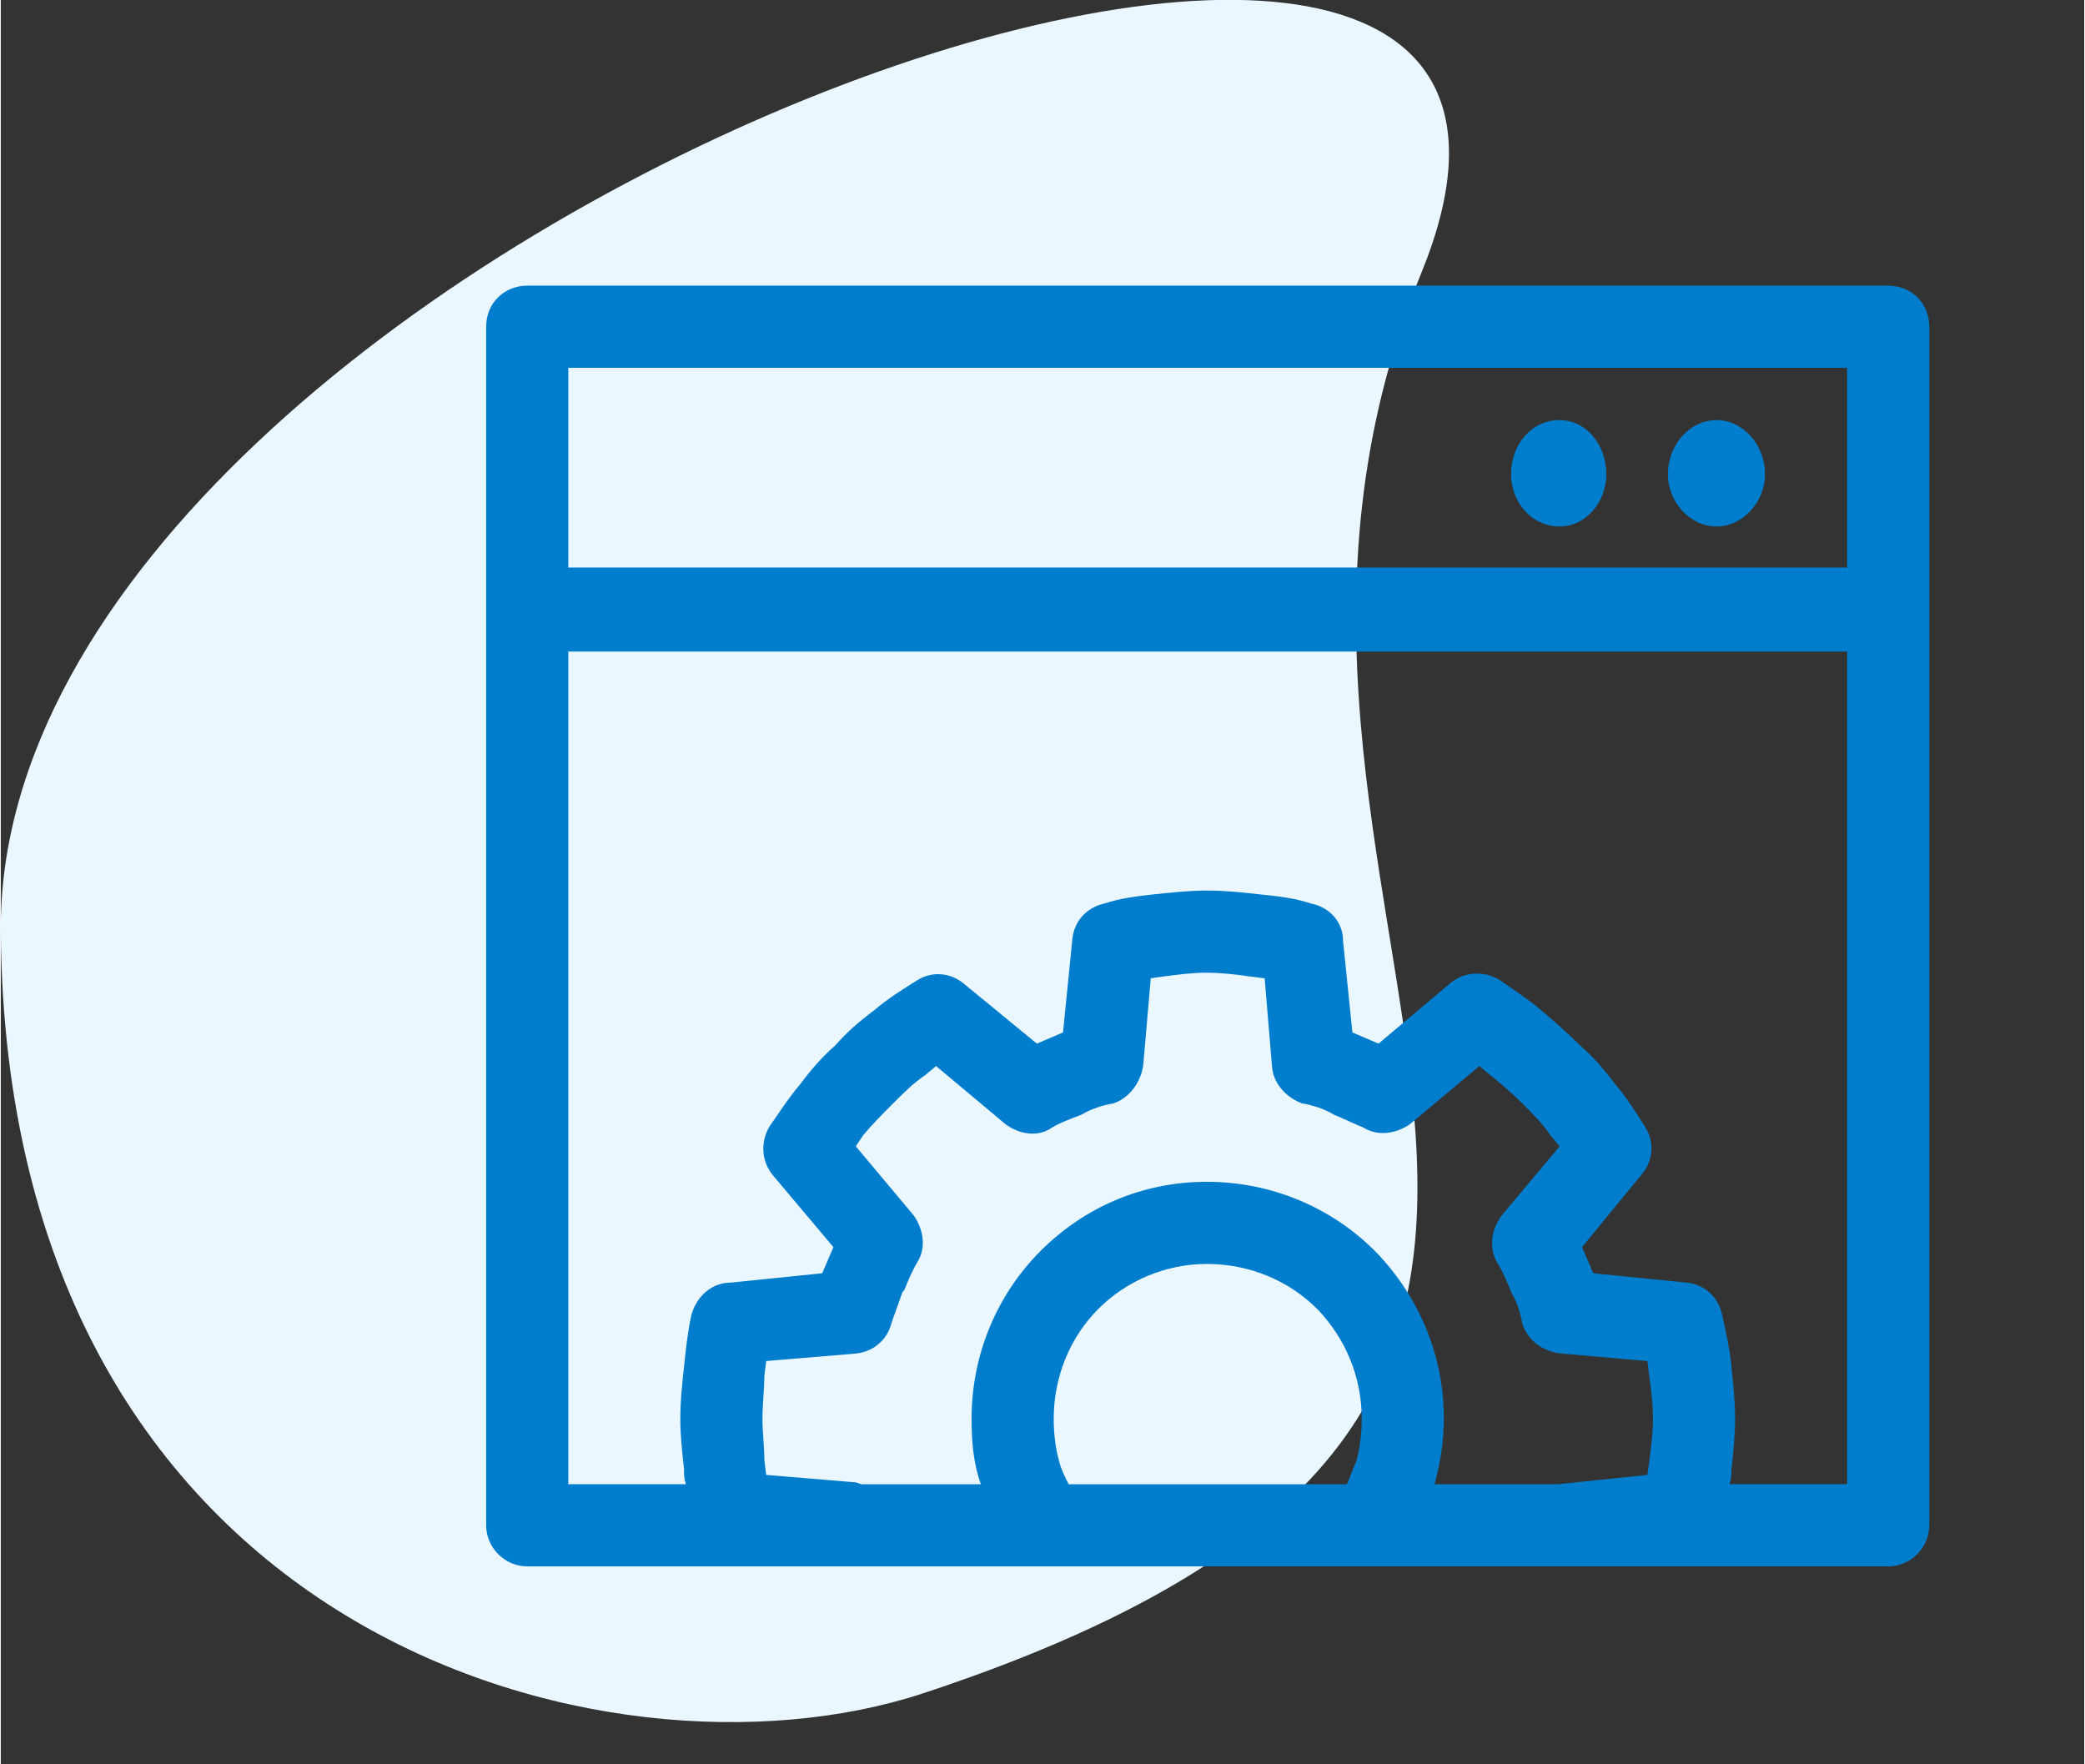 <?xml version="1.0" encoding="UTF-8"?>
<!DOCTYPE svg PUBLIC "-//W3C//DTD SVG 1.1//EN" "http://www.w3.org/Graphics/SVG/1.1/DTD/svg11.dtd">
<!-- Creator: CorelDRAW X7 -->
<svg xmlns="http://www.w3.org/2000/svg" xml:space="preserve" width="44.027mm" height="37.253mm" version="1.1" style="shape-rendering:geometricPrecision; text-rendering:geometricPrecision; image-rendering:optimizeQuality; fill-rule:evenodd; clip-rule:evenodd"
viewBox="0 0 1116 945"
 xmlns:xlink="http://www.w3.org/1999/xlink">
 <rect x="0" y="0" width="1116" height="945" fill="#333333" stroke="none"/>
 <defs>
  <style type="text/css">
   <![CDATA[
    .fil2 {fill:none}
    .fil1 {fill:#007DCC}
    .fil0 {fill:#EBF7FF}
   ]]>
  </style>
 </defs>
 <g id="Layer_x0020_1">
  <path class="fil0" d="M494 907c-170,56 -491,-32 -494,-408 -3,-376 901,-696 761,-353 -140,343 218,601 -267,761z"/>
  <path class="fil1" d="M989 197l-685 0 0 107 685 0 0 -107zm-343 436c35,0 67,14 90,37l1 1c22,23 36,54 36,89 0,12 -2,24 -5,35l64 0 2 0 48 -5 1 -7c1,-8 2,-15 2,-23 0,-8 -1,-16 -2,-23l-1 -8 -46 -4c-10,-1 -18,-7 -21,-16 -1,-6 -3,-12 -6,-17 -2,-5 -4,-10 -7,-15 -5,-8 -4,-18 2,-26l31 -37 -5 -6c-4,-6 -9,-11 -15,-17 -6,-6 -12,-11 -17,-15l-6 -5 -37 31c-7,5 -17,7 -25,2 -5,-2 -11,-5 -16,-7 -5,-3 -11,-5 -17,-6 -8,-3 -15,-10 -16,-19l-4 -48 -8 -1c-7,-1 -15,-2 -23,-2 -8,0 -15,1 -23,2l-7 1 -4 46c-1,9 -7,18 -16,21 -6,1 -12,3 -17,6 -5,2 -11,4 -16,7 -7,5 -17,4 -25,-2l-37 -31 -6 5c-6,4 -11,9 -17,15 -6,6 -11,11 -16,17l-4 6 31 37c5,7 7,17 2,25 -3,5 -5,10 -7,15l-1 1c-2,6 -4,11 -6,17 -2,8 -9,15 -19,16l-48 4 -1 8c0,7 -1,15 -1,23 0,7 1,15 1,22l1 8 48 4 3 1 64 0c-4,-11 -5,-23 -5,-35 0,-35 14,-67 37,-90 23,-23 54,-37 89,-37zm59 68c-15,-15 -36,-24 -59,-24 -22,0 -43,9 -58,24 -15,15 -24,36 -24,59 0,8 1,16 3,23 1,4 3,8 5,12l149 0c2,-4 3,-8 5,-12 2,-7 3,-15 3,-23 0,-23 -9,-43 -23,-58l-1 -1zm-59 -224c10,0 19,1 28,2 10,1 19,2 28,5 10,2 17,10 17,20l5 49 7 3 7 3 38 -32c8,-7 19,-7 27,-2 7,5 15,10 22,16 7,6 14,12 21,19 7,6 13,13 19,21 6,7 11,15 16,23 5,8 4,18 -2,25l-32 39 3 7 3 7 50 5c10,1 17,8 19,17 2,9 4,18 5,27l0 1c1,9 2,19 2,28 0,9 -1,18 -2,28 0,2 0,4 -1,7l63 0 0 -446 -685 0 0 446 63 0c-1,-3 -1,-5 -1,-7l0 -1c-1,-9 -2,-18 -2,-27 0,-10 1,-19 2,-28 1,-10 2,-19 4,-28 3,-10 11,-17 21,-17l49 -5 6 -14 -32 -38c-7,-8 -7,-19 -2,-27 5,-7 10,-15 16,-22 6,-8 12,-15 19,-21 6,-7 13,-13 21,-19 7,-6 15,-11 23,-16 8,-5 18,-4 25,2l39 32 7 -3 7 -3 5 -50c1,-10 8,-17 17,-19 9,-3 18,-4 27,-5 10,-1 19,-2 28,-2zm189 -252c-15,0 -26,13 -26,29 0,15 11,28 26,28 14,0 25,-13 25,-28 0,-16 -11,-29 -25,-29zm84 0c-14,0 -26,13 -26,29 0,15 12,28 26,28 14,0 26,-13 26,-28 0,-16 -12,-29 -26,-29zm-637 -72l729 0c12,0 22,9 22,22l0 152 0 490c0,12 -10,22 -22,22l-452 0 -1 0 -102 0 0 0 0 0 0 0 0 0 -174 0c-12,0 -22,-10 -22,-22l0 -490 0 -152c0,-13 10,-22 22,-22z"/>
  <rect class="fil2" width="1116" height="945"/>
 </g>
</svg>
